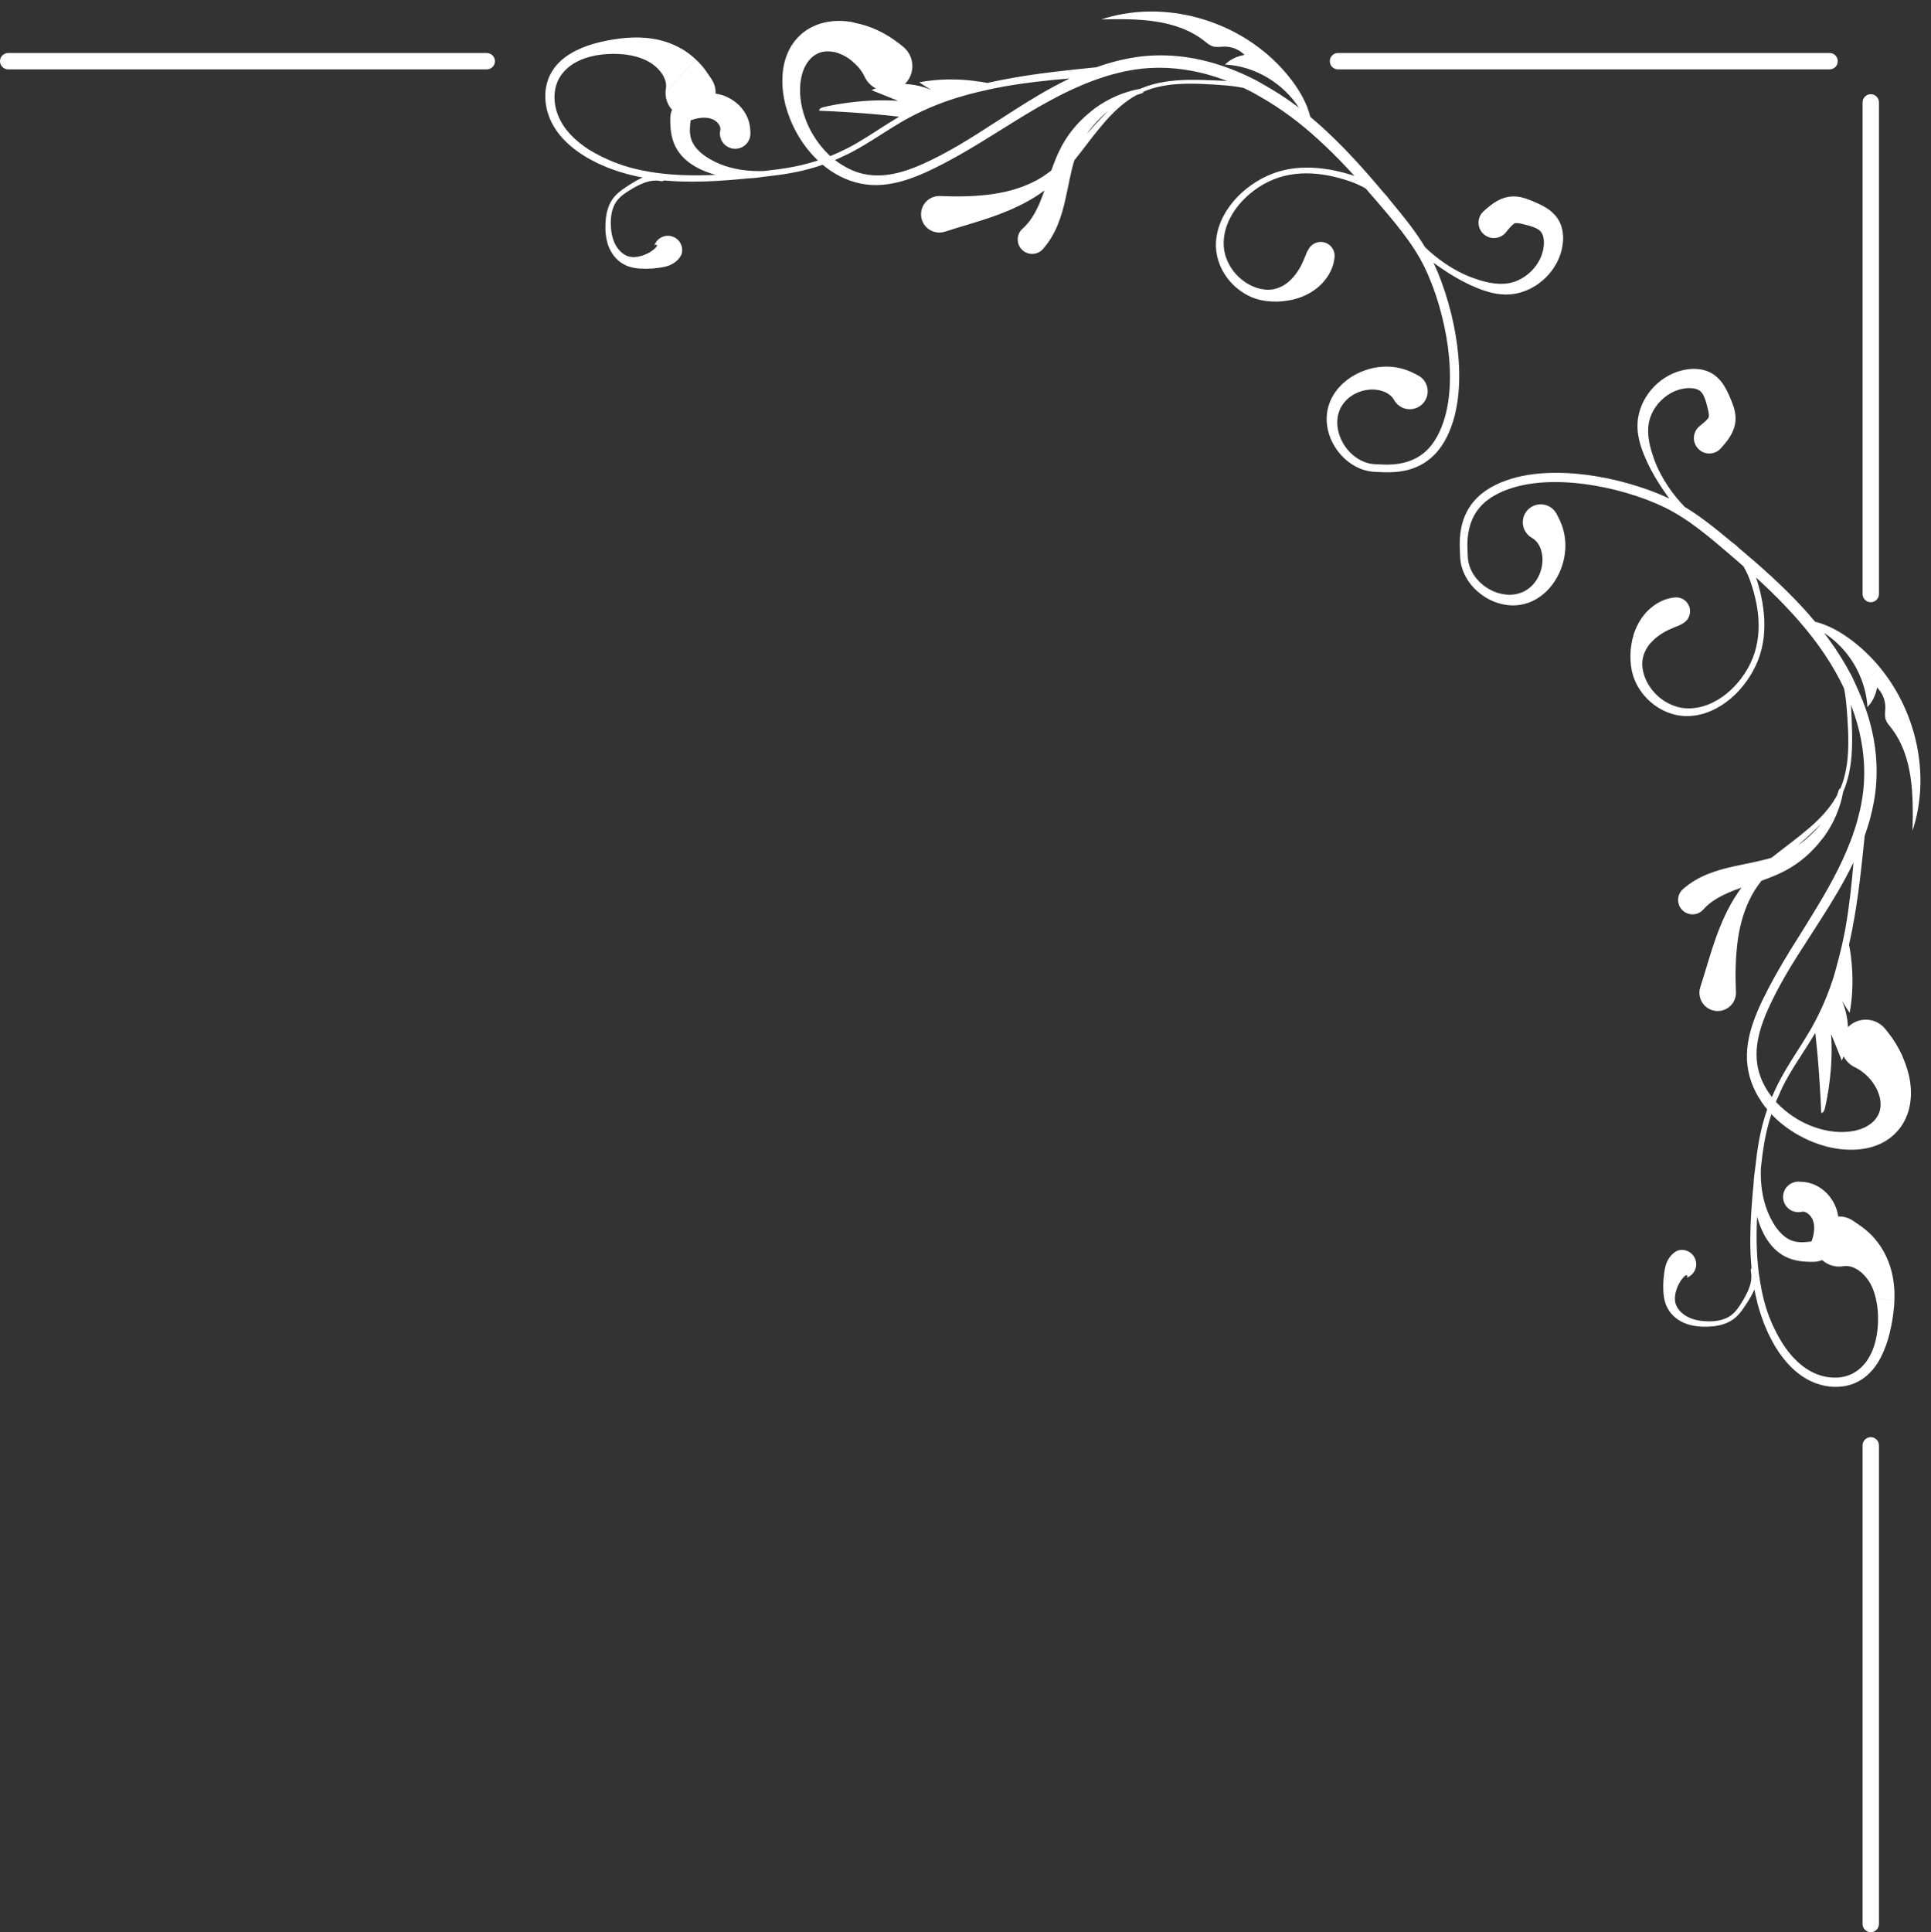 <?xml version="1.0" encoding="UTF-8" standalone="no"?><svg xmlns="http://www.w3.org/2000/svg" xmlns:xlink="http://www.w3.org/1999/xlink" fill="#ffffff" height="201.2" preserveAspectRatio="xMidYMid meet" version="1" viewBox="0.0 -1.2 201.1 201.2" width="201.1" zoomAndPan="magnify"><rect x="0.0" y="-1.2" width="201.1" height="201.2" fill="#333333" stroke="none"/><g id="change1_1"><path d="M189.669,114.686c-0.029-0.955-0.093-1.909-0.151-2.863 c0.335-0.092,0.669-0.182,1.004-0.276c-0.118,0.909-0.267,1.813-0.482,2.704 C189.991,114.453,189.877,114.703,189.669,114.686z M185.722,111.824 c0.379-0.749,0.812-1.474,1.262-2.191c0.45-0.718,0.919-1.428,1.375-2.151 c0.229-0.361,0.454-0.726,0.672-1.096c0.005-0.009,0.01-0.018,0.016-0.027 c0.215,1.816,0.359,3.639,0.471,5.464c0.335-0.092,0.669-0.182,1.004-0.276 c0.219-1.684,0.291-3.387,0.176-5.081c0.373,0.926,0.746,1.853,1.119,2.779 c0.065-0.148,0.124-0.299,0.179-0.451c0.076,0.147,0.167,0.289,0.274,0.423 c0.262,0.328,0.598,0.581,0.955,0.746c0.275,0.126,0.54,0.305,0.794,0.505 c1.403-0.471,2.787-0.999,4.141-1.598c-0.025-0.058-0.042-0.119-0.068-0.176 c-0.389-0.846-0.882-1.653-1.502-2.43l-0.24-0.301 c-0.898-1.127-2.54-1.313-3.667-0.414c-0.082,0.065-0.157,0.135-0.228,0.207 c-0.043-0.947-0.253-1.887-0.633-2.756c0.258,0.428,0.516,0.858,0.809,1.262 c0.283-1.531,0.351-3.096,0.244-4.649c-0.533-0.109-1.046-0.249-1.549-0.407 c-0.1,0.366-0.186,0.736-0.298,1.098c-0.496,1.611-1.126,3.18-1.905,4.671 c-0.762,1.5-1.727,2.898-2.625,4.353c-0.225,0.364-0.448,0.73-0.661,1.103 c-0.215,0.372-0.424,0.749-0.62,1.133c-0.247,0.482-0.473,0.975-0.683,1.475 c-0.676-0.862-1.187-1.85-1.43-2.911c-0.076-0.333-0.125-0.671-0.154-1.011 c-0.022-0.342-0.024-0.687-0.003-1.033c0.05-0.691,0.186-1.383,0.384-2.063 c0.395-1.362,1.026-2.678,1.691-3.969c0.34-0.643,0.692-1.28,1.061-1.909 c0.372-0.628,0.752-1.251,1.143-1.87c0.165-0.262,0.337-0.523,0.503-0.785 c-0.263-0.174-0.524-0.359-0.782-0.552c-0.174,0.281-0.35,0.558-0.522,0.841 c-0.769,1.259-1.517,2.539-2.21,3.853c-0.339,0.662-0.677,1.323-0.981,2.007 c-0.307,0.683-0.583,1.386-0.809,2.113c-0.225,0.727-0.389,1.482-0.46,2.256 c-0.035,0.387-0.044,0.778-0.03,1.17c0.022,0.393,0.068,0.785,0.144,1.171 c0.08,0.385,0.186,0.765,0.316,1.136c0.134,0.369,0.289,0.731,0.469,1.08 c0.157,0.299,0.335,0.586,0.521,0.867c0.604-0.159,1.212-0.317,1.823-0.474 C185.374,112.577,185.534,112.194,185.722,111.824z M195.527,137.288 c-0.09,0.801-0.279,1.591-0.6,2.312c-0.163,0.358-0.355,0.701-0.583,1.011 c-0.233,0.307-0.496,0.583-0.79,0.82l-0.228,0.167 c-0.077,0.055-0.161,0.097-0.24,0.147c-0.041,0.023-0.08,0.05-0.122,0.071 l-0.126,0.061c-0.083,0.044-0.171,0.077-0.258,0.111 c-0.35,0.135-0.725,0.218-1.107,0.251c-0.765,0.065-1.559-0.067-2.288-0.355 c-0.728-0.287-1.402-0.744-1.991-1.293c-0.591-0.551-1.104-1.196-1.55-1.888 c-0.872-1.402-1.554-2.942-1.956-4.564c-0.169-0.654-0.297-1.319-0.403-1.988 c-0.303-0.063-0.606-0.128-0.908-0.192c-0.005,0.061-0.003,0.122-0.012,0.183 c-0.051,0.33-0.152,0.662-0.286,0.984c-0.132,0.323-0.3,0.638-0.478,0.948 c-0.182,0.309-0.369,0.621-0.575,0.904c-0.204,0.285-0.434,0.544-0.699,0.75 c-0.134,0.101-0.274,0.193-0.425,0.27c-0.151,0.075-0.309,0.139-0.471,0.193 c-0.325,0.106-0.668,0.163-1.015,0.188c-0.347,0.026-0.701,0.018-1.048-0.015 c-0.693-0.062-1.37-0.252-1.909-0.612c-0.533-0.363-0.95-0.898-1.013-1.475 c-0.019-0.145-0.023-0.295-0.007-0.449c0.013-0.153,0.038-0.309,0.078-0.465 c0.037-0.157,0.086-0.315,0.146-0.467c0.056-0.153,0.127-0.299,0.203-0.441 c0.076-0.142,0.164-0.277,0.257-0.405c0.048-0.064,0.097-0.126,0.147-0.186 c0.052-0.06,0.106-0.119,0.156-0.162c0.1-0.089,0.201-0.133,0.26-0.106 c0.031,0.014,0.046,0.043,0.047,0.088c0,0.01-0.001,0.023-0.003,0.034 c-0.002,0.011-0.019,0.032-0.028,0.047c-0.022,0.031-0.044,0.062-0.068,0.091 c0.779-0.262,1.199-1.106,0.937-1.885c-0.262-0.779-1.106-1.199-1.885-0.937 c-0.11,0.058-0.216,0.125-0.319,0.198c-0.049,0.036-0.106,0.079-0.146,0.116 c-0.039,0.037-0.08,0.073-0.116,0.111c-0.146,0.152-0.263,0.307-0.352,0.459 c-0.18,0.303-0.265,0.576-0.324,0.814c-0.031,0.12-0.049,0.229-0.068,0.336 c-0.019,0.108-0.037,0.215-0.051,0.323c-0.031,0.214-0.053,0.427-0.07,0.637 c-0.017,0.21-0.023,0.42-0.027,0.627c-0.001,0.208,0.004,0.411,0.015,0.618 c0.014,0.207,0.033,0.416,0.067,0.627c0.037,0.21,0.084,0.422,0.154,0.63 c0.145,0.419,0.373,0.801,0.652,1.114c0.28,0.315,0.611,0.567,0.968,0.759 c0.718,0.389,1.506,0.521,2.262,0.548c0.754,0.017,1.521-0.041,2.256-0.297 c0.182-0.065,0.361-0.143,0.534-0.234c0.171-0.094,0.337-0.2,0.493-0.32 c0.309-0.244,0.565-0.538,0.791-0.84c0.224-0.305,0.423-0.612,0.621-0.925 c0.198-0.313,0.388-0.635,0.556-0.976c0.046-0.095,0.09-0.191,0.133-0.288 c0.077,0.419,0.166,0.837,0.269,1.252c0.045,0.212,0.108,0.42,0.17,0.628 l0.184,0.625c0.067,0.206,0.144,0.41,0.216,0.615l0.11,0.307l0.055,0.154 l0.065,0.15l0.259,0.6c0.044,0.1,0.084,0.201,0.132,0.299l0.15,0.291 l0.301,0.582c0.102,0.193,0.215,0.381,0.33,0.569 c0.461,0.747,1.001,1.457,1.645,2.08c0.643,0.622,1.39,1.157,2.241,1.513 c0.845,0.353,1.772,0.531,2.706,0.47c0.466-0.031,0.934-0.123,1.381-0.285 c0.112-0.041,0.223-0.082,0.331-0.135l0.163-0.075 c0.054-0.026,0.104-0.057,0.156-0.086c0.102-0.06,0.209-0.114,0.307-0.181 l0.292-0.204c0.376-0.289,0.709-0.627,0.997-0.994 c0.286-0.369,0.523-0.765,0.735-1.171c0.413-0.817,0.699-1.677,0.91-2.551 c0.107-0.438,0.189-0.878,0.263-1.318c0.072-0.442,0.132-0.891,0.17-1.348 c0.019-0.226,0.033-0.454,0.041-0.684c-0.647-0.036-1.292-0.079-1.933-0.134 C195.597,135.063,195.643,136.192,195.527,137.288z M197.29,134.169 c-0.647-0.036-1.292-0.079-1.933-0.134c-0.111-0.478-0.251-0.941-0.46-1.358 c-0.08-0.164-0.172-0.32-0.264-0.467c-0.049-0.073-0.101-0.144-0.15-0.215 l-0.16-0.204c-0.057-0.065-0.11-0.131-0.168-0.193 c-0.061-0.059-0.118-0.121-0.18-0.177c-0.124-0.112-0.246-0.221-0.38-0.311 c-0.523-0.372-1.111-0.55-1.601-0.461c-0.653,0.117-1.358-0.011-1.948-0.417 c-0.101-0.069-0.194-0.144-0.282-0.224c-0.195,0.091-0.38,0.134-0.528,0.157 c-0.185,0.027-0.327,0.028-0.434,0.029c-0.112,0.001-0.225,0.001-0.34-0.001 c-0.229-0.004-0.464-0.016-0.703-0.039c-0.477-0.047-0.977-0.144-1.466-0.335 c-0.492-0.192-0.938-0.478-1.31-0.811c-0.374-0.333-0.68-0.709-0.937-1.099 c-0.504-0.773-0.825-1.59-1.059-2.425c-0.055,1.228-0.069,2.456-0.013,3.679 c0.049,1.002,0.151,2,0.309,2.986c-0.303-0.063-0.606-0.128-0.908-0.192 c0.024-0.268,0.019-0.533-0.038-0.784c-0.004-0.019-0.007-0.04-0.009-0.06 c-0.007-0.1,0.026-0.192,0.082-0.265c-0.051-0.552-0.088-1.105-0.108-1.658 c-0.06-1.72,0.015-3.435,0.146-5.139c0.049-0.661,0.112-1.319,0.177-1.977 c0.023-0.559,0.083-1.112,0.17-1.658c0.053-0.488,0.111-0.976,0.178-1.464 c0.117-0.849,0.263-1.699,0.461-2.539c0.167-0.706,0.37-1.403,0.608-2.089 c-0.202-0.242-0.393-0.493-0.573-0.752c-0.031-0.045-0.054-0.095-0.084-0.14 c0.604-0.159,1.212-0.317,1.823-0.474c-0.084,0.192-0.182,0.378-0.26,0.573 c0.046,0.05,0.091,0.1,0.138,0.149c0.479,0.497,1.011,0.944,1.583,1.331 c0.57,0.39,1.182,0.719,1.819,0.981c0.636,0.262,1.299,0.455,1.966,0.572 c0.662,0.11,1.336,0.148,1.985,0.087c0.161-0.021,0.324-0.031,0.48-0.064 l0.235-0.042l0.229-0.058c0.154-0.033,0.297-0.09,0.443-0.134 c0.073-0.023,0.139-0.058,0.209-0.085c0.068-0.031,0.141-0.053,0.203-0.09 c0.524-0.264,0.953-0.613,1.218-1.04c0.283-0.422,0.402-0.891,0.395-1.376 c-0.001-0.243-0.035-0.492-0.1-0.742c-0.063-0.25-0.152-0.501-0.271-0.745 c-0.117-0.245-0.255-0.485-0.417-0.712c-0.16-0.228-0.339-0.446-0.535-0.645 c-0.16-0.164-0.335-0.309-0.512-0.448c1.403-0.471,2.787-0.999,4.141-1.598 c0.347,0.794,0.615,1.619,0.753,2.487c0.071,0.466,0.111,0.941,0.1,1.425 c-0.012,0.483-0.071,0.973-0.188,1.456c-0.237,0.964-0.734,1.895-1.435,2.569 c-0.165,0.179-0.359,0.326-0.542,0.481c-0.094,0.075-0.195,0.137-0.293,0.205 c-0.099,0.065-0.195,0.135-0.3,0.187l-0.308,0.165 c-0.102,0.055-0.21,0.094-0.314,0.14c-0.209,0.095-0.422,0.161-0.634,0.231 c-0.851,0.257-1.7,0.325-2.52,0.304c-0.205-0.009-0.409-0.023-0.611-0.039 c-0.201-0.025-0.404-0.041-0.602-0.078l-0.298-0.049l-0.295-0.061 c-0.197-0.038-0.39-0.092-0.583-0.142c-0.383-0.107-0.759-0.225-1.125-0.37 c-0.367-0.141-0.728-0.295-1.077-0.472c-1.271-0.629-2.437-1.462-3.407-2.492 c-0.185,0.569-0.347,1.146-0.483,1.728c-0.191,0.818-0.331,1.649-0.445,2.486 c-0.064,0.472-0.119,0.947-0.17,1.422c-0.025,0.789,0.01,1.576,0.127,2.343 c0.122,0.785,0.32,1.55,0.617,2.264c0.297,0.71,0.679,1.392,1.148,1.937 c0.468,0.548,1.026,0.936,1.605,1.07c0.294,0.071,0.618,0.094,0.964,0.083 c0.173-0.006,0.351-0.02,0.534-0.04c0.091-0.01,0.184-0.022,0.278-0.035 c0-0,0.001-0,0.001-0c0.005-0.014,0.011-0.03,0.018-0.051 l0.038-0.109c0.013-0.039,0.028-0.078,0.039-0.117 c0.099-0.314,0.162-0.63,0.18-0.932c0.018-0.301-0.007-0.586-0.077-0.832 c-0.015-0.063-0.038-0.121-0.057-0.18c-0.025-0.056-0.046-0.115-0.071-0.159 c-0.05-0.095-0.111-0.188-0.181-0.272c-0.139-0.17-0.316-0.307-0.481-0.38 c-0.167-0.075-0.308-0.084-0.409-0.06c-0.146,0.034-0.306,0.049-0.463,0.04 c-0.877-0.053-1.544-0.808-1.491-1.684c0.054-0.877,0.808-1.544,1.684-1.491 l0.35,0.021c0.725,0.044,1.392,0.312,1.919,0.681 c0.53,0.371,0.942,0.84,1.247,1.363c0.152,0.262,0.277,0.54,0.372,0.831 c0.049,0.149,0.081,0.289,0.115,0.43c0.019,0.099,0.036,0.198,0.051,0.297 c0.537-0.017,1.084,0.13,1.561,0.458l0.739,0.508 c1.085,0.746,1.861,1.672,2.401,2.626c0.134,0.241,0.258,0.48,0.366,0.724 c0.108,0.244,0.201,0.491,0.289,0.735l0.118,0.371 c0.033,0.125,0.068,0.249,0.098,0.373c0.062,0.25,0.11,0.496,0.15,0.74 C197.284,132.744,197.315,133.467,197.29,134.169z M188.838,128.036 c0.019-0.01-0.017-0.014-0.086,0.019c-0.003,0.002-0.006,0.003-0.009,0.005 C188.793,128.052,188.826,128.043,188.838,128.036z M189.605,94.565 c1.231-1.914,2.426-3.881,3.424-5.962c-0.187,2.275-0.434,4.539-0.826,6.779 c-0.23,1.29-0.53,2.565-0.876,3.826c0.503,0.159,1.016,0.298,1.549,0.407 c-0.056-0.824-0.147-1.646-0.313-2.455c0.125-0.547,0.241-1.096,0.347-1.647 c0.328-1.683,0.578-3.378,0.784-5.074c0.189-1.536,0.346-3.074,0.502-4.61 c0.398-1.114,0.722-2.26,0.936-3.434c0.288-1.49,0.364-3.031,0.26-4.548 c-0.015-0.381-0.072-0.757-0.112-1.135c-0.018-0.19-0.054-0.376-0.084-0.564 l-0.094-0.562l-0.119-0.556c-0.042-0.185-0.075-0.372-0.127-0.554 c-0.099-0.365-0.183-0.736-0.302-1.095c-0.324-1.068-0.748-2.097-1.213-3.106 c-0.39,0.287-0.788,0.559-1.184,0.834c0.126,0.807,0.184,1.63,0.238,2.457 c0.059,0.842,0.094,1.683,0.092,2.521c-0.003,0.838-0.043,1.675-0.177,2.497 c-0.063,0.412-0.154,0.817-0.262,1.217c-0.061,0.198-0.113,0.399-0.189,0.591 l-0.106,0.291l-0.095,0.223c-0.075,0.023-0.137,0.082-0.16,0.16l-0,0.001 c-0.056,0.186-0.117,0.37-0.184,0.552c-0.278,0.513-0.608,0.998-0.976,1.453 c-0.517,0.647-1.111,1.234-1.736,1.788c-0.079,0.071-0.164,0.137-0.244,0.207 c0.147,0.122,0.293,0.242,0.434,0.363c0.06-0.056,0.122-0.109,0.182-0.167 c0.241-0.23,0.476-0.468,0.705-0.711c-0.187,0.238-0.384,0.468-0.589,0.688 c-0.077,0.083-0.165,0.154-0.245,0.234c0.301,0.257,0.582,0.518,0.849,0.785 c0.083-0.108,0.178-0.208,0.257-0.318c1.013-1.405,1.708-3.017,2.002-4.685 c0.018-0.043,0.038-0.085,0.056-0.128c0.331-0.799,0.554-1.638,0.681-2.486 l0.047-0.318l0.037-0.319c0.029-0.212,0.04-0.426,0.061-0.639 c0.028-0.426,0.048-0.853,0.051-1.278c0.011-0.852-0.025-1.7-0.053-2.546 c-0.015-0.422-0.033-0.847-0.058-1.272c-0.002-0.025-0.004-0.05-0.006-0.075 c0.196,0.515,0.374,1.037,0.533,1.563c0.112,0.339,0.19,0.687,0.284,1.03 c0.049,0.171,0.079,0.347,0.118,0.52l0.112,0.522l0.087,0.526 c0.027,0.175,0.064,0.35,0.081,0.526c0.038,0.352,0.094,0.704,0.11,1.058 l0.036,0.53c0.008,0.177,0.007,0.354,0.011,0.531 c0,0.177,0.012,0.354,0.003,0.531l-0.019,0.53l-0.009,0.265l-0.022,0.265 l-0.046,0.529c-0.049,0.351-0.083,0.704-0.151,1.054 c-0.112,0.702-0.283,1.396-0.472,2.085l-0.151,0.515 c-0.05,0.172-0.111,0.341-0.166,0.511c-0.107,0.342-0.236,0.678-0.357,1.016 c-0.513,1.344-1.122,2.659-1.805,3.941c-0.678,1.284-1.425,2.538-2.19,3.788 c-0.592,0.97-1.202,1.936-1.805,2.907c0.258,0.194,0.518,0.378,0.782,0.552 C188.35,96.515,188.975,95.542,189.605,94.565z M180.698,102.759 c0.071-0.219,0.099-0.448,0.09-0.665c-0.036-0.854-0.052-1.693-0.029-2.521 c0.003-0.208,0.011-0.415,0.021-0.62c0.01-0.205,0.017-0.413,0.033-0.616 c0.029-0.409,0.066-0.815,0.112-1.22c0.193-1.613,0.578-3.189,1.279-4.631 c0.092-0.177,0.177-0.36,0.275-0.534c0.1-0.173,0.204-0.344,0.307-0.516 c0.205-0.315,0.427-0.624,0.661-0.926c0.02-0.007,0.04-0.014,0.061-0.021 c0.814-0.29,1.643-0.616,2.444-1.042c1.484-0.789,2.745-1.901,3.741-3.189 c-0.267-0.267-0.548-0.528-0.849-0.785c-0.496,0.5-1.029,0.959-1.606,1.347 c0.265-0.229,0.529-0.459,0.791-0.693c0.257-0.228,0.51-0.462,0.762-0.698 c-0.141-0.12-0.287-0.241-0.434-0.363c-0.551,0.478-1.125,0.934-1.708,1.383 c-0.665,0.519-1.35,1.021-2.016,1.559c-0.043,0.034-0.085,0.07-0.128,0.104 c-1.257,0.387-2.619,0.605-4.037,0.924c-0.847,0.192-1.722,0.421-2.604,0.777 c-0.879,0.353-1.769,0.848-2.55,1.531l-0.037,0.032 c-0.625,0.547-0.688,1.497-0.142,2.122c0.547,0.625,1.497,0.688,2.122,0.142 c0.048-0.042,0.099-0.093,0.14-0.14c0.426-0.486,0.971-0.902,1.609-1.258 c0.637-0.357,1.36-0.654,2.122-0.93c0.079-0.029,0.16-0.056,0.24-0.085 c-0.136,0.176-0.259,0.361-0.389,0.543c-1.005,1.482-1.733,3.137-2.323,4.807 c-0.144,0.418-0.29,0.837-0.42,1.258c-0.137,0.419-0.265,0.841-0.392,1.26 c-0.252,0.839-0.502,1.674-0.767,2.495l-0.001,0.003 c-0.323,1,0.227,2.072,1.227,2.395S180.375,103.76,180.698,102.759z M193.948,69.805c0.297,0.85,0.489,1.733,0.529,2.631 c0.533-0.563,0.886-1.286,1.001-2.048c0.554,0.546,0.874,1.314,0.868,2.081 c-0.004,0.419-0.098,0.849,0.032,1.249c0.1,0.308,0.324,0.561,0.527,0.818 c2.348,2.963,2.362,7.034,2.271,10.772c1.882-5.716,0.453-12.31-3.389-16.993 C195.184,68.832,194.572,69.33,193.948,69.805z M192.843,65.478 c-1.142-0.861-2.432-1.601-3.815-1.939c-0.224-0.262-0.444-0.527-0.672-0.784 c-0.249-0.277-0.492-0.56-0.749-0.83c-1.013-1.092-2.075-2.133-3.165-3.137 c-1.092-1.002-2.21-1.969-3.339-2.919c-0.22-0.221-0.462-0.425-0.723-0.605 c-0.891-0.744-1.789-1.483-2.73-2.188c-0.705-0.529-1.436-1.033-2.199-1.493 c-0.62-0.643-1.183-1.339-1.686-2.072c-0.606-0.891-1.113-1.846-1.485-2.846 c-0.364-1.004-0.644-2.044-0.637-3.039c0.002-0.499,0.084-0.967,0.245-1.422 c0.165-0.451,0.405-0.872,0.699-1.249c0.588-0.751,1.398-1.326,2.264-1.58 c0.43-0.131,0.875-0.183,1.294-0.156c0.417,0.023,0.762,0.155,0.947,0.325 c0.098,0.084,0.181,0.195,0.264,0.335c0.083,0.14,0.159,0.319,0.231,0.52 c0.07,0.202,0.133,0.432,0.197,0.68l0.095,0.379 c0.029,0.121,0.052,0.232,0.068,0.332c0.033,0.2,0.032,0.353,0.007,0.436 c-0.011,0.043-0.028,0.065-0.043,0.091l-0.071,0.096 c-0.031,0.039-0.072,0.086-0.121,0.139c-0.051,0.053-0.114,0.112-0.183,0.175 c-0.142,0.128-0.319,0.272-0.525,0.437c-0.692,0.554-0.803,1.565-0.248,2.256 c0.554,0.692,1.565,0.803,2.256,0.248c0.071-0.057,0.135-0.118,0.194-0.184 l0.013-0.015c0.189-0.214,0.403-0.454,0.62-0.74 c0.216-0.287,0.441-0.624,0.622-1.038c0.088-0.209,0.163-0.435,0.214-0.674 c0.048-0.24,0.071-0.491,0.065-0.722c-0.012-0.465-0.111-0.857-0.217-1.186 c-0.054-0.165-0.111-0.316-0.167-0.455l-0.165-0.401 c-0.114-0.27-0.237-0.556-0.394-0.853c-0.156-0.297-0.337-0.605-0.583-0.904 c-0.244-0.297-0.549-0.585-0.912-0.799c-0.362-0.219-0.75-0.347-1.119-0.417 c-0.372-0.068-0.728-0.081-1.069-0.061c-0.676,0.043-1.321,0.211-1.913,0.474 c-1.184,0.528-2.147,1.403-2.798,2.455c-0.324,0.527-0.571,1.101-0.718,1.701 c-0.149,0.596-0.194,1.232-0.136,1.826c0.054,0.598,0.193,1.171,0.372,1.716 c0.18,0.547,0.401,1.061,0.636,1.574c0.478,1.02,1.053,1.982,1.682,2.9 c0.196,0.29,0.401,0.573,0.608,0.854c-0.012-0.006-0.023-0.012-0.035-0.017 c-1.364-0.645-2.777-1.142-4.214-1.552c-1.437-0.406-2.902-0.713-4.386-0.907 c-1.484-0.189-2.988-0.265-4.494-0.167c-1.502,0.101-3.018,0.376-4.439,0.973 l-0.526,0.24c-0.171,0.091-0.343,0.177-0.512,0.272 c-0.338,0.195-0.662,0.419-0.968,0.667c-0.611,0.499-1.131,1.123-1.501,1.825 c-0.372,0.702-0.59,1.471-0.688,2.239c-0.097,0.767-0.076,1.545-0.035,2.275 c0.006,0.095,0.005,0.168,0.013,0.276c0.008,0.101,0.009,0.202,0.025,0.302 c0.023,0.201,0.062,0.399,0.112,0.595c0.099,0.391,0.251,0.766,0.441,1.117 c0.382,0.703,0.92,1.31,1.553,1.793c0.316,0.243,0.656,0.454,1.018,0.628 c0.36,0.176,0.741,0.317,1.137,0.412c0.396,0.095,0.807,0.15,1.223,0.148 c0.416-0.003,0.838-0.056,1.248-0.167c0.41-0.114,0.807-0.282,1.177-0.497 c0.368-0.218,0.712-0.479,1.021-0.776c0.616-0.596,1.105-1.32,1.447-2.123 c0.342-0.802,0.548-1.687,0.554-2.632c0.008-0.941-0.204-1.953-0.699-2.911 l-0.21-0.407c-0.473-0.916-1.6-1.275-2.516-0.802 c-0.916,0.473-1.275,1.599-0.802,2.516c0.177,0.342,0.443,0.605,0.757,0.778 c0.393,0.217,0.713,0.63,0.898,1.145c0.185,0.515,0.234,1.125,0.138,1.724 c-0.097,0.599-0.333,1.193-0.701,1.69c-0.183,0.249-0.396,0.476-0.64,0.665 c-0.121,0.096-0.248,0.184-0.382,0.261c-0.067,0.038-0.134,0.077-0.206,0.107 c-0.07,0.032-0.14,0.067-0.213,0.092c-0.578,0.231-1.237,0.28-1.883,0.174 c-0.648-0.107-1.281-0.371-1.837-0.752c-0.554-0.383-1.033-0.884-1.367-1.465 c-0.167-0.29-0.296-0.6-0.383-0.921c-0.044-0.16-0.074-0.323-0.093-0.487 c-0.014-0.082-0.014-0.165-0.021-0.247c-0.007-0.075-0.008-0.186-0.013-0.275 c-0.019-0.371-0.036-0.725-0.033-1.079c0.007-0.353,0.032-0.703,0.081-1.047 c0.101-0.687,0.305-1.35,0.634-1.943c0.327-0.593,0.775-1.112,1.31-1.534 c0.269-0.209,0.554-0.399,0.856-0.566l0.464-0.24l0.479-0.213 c1.299-0.532,2.718-0.788,4.144-0.876c1.429-0.086,2.874-0.008,4.305,0.182 c1.431,0.195,2.849,0.499,4.238,0.899c1.388,0.401,2.751,0.904,4.04,1.527 c1.28,0.624,2.479,1.422,3.628,2.302c1.149,0.878,2.261,1.834,3.375,2.787 c0.401,0.345,0.799,0.692,1.195,1.041c0.298,0.505,0.541,1.053,0.741,1.619 c0.505,1.469,0.842,3.018,0.841,4.568c0.004,0.774-0.087,1.545-0.268,2.293 c-0.184,0.746-0.478,1.462-0.853,2.135c-0.76,1.338-1.835,2.514-3.143,3.293 c-0.329,0.189-0.666,0.364-1.017,0.498c-0.086,0.038-0.177,0.062-0.265,0.094 c-0.089,0.031-0.177,0.062-0.268,0.084l-0.27,0.073L176.791,72.478 c-0.366,0.062-0.735,0.1-1.103,0.08l-0.138-0.003l-0.135-0.016l-0.271-0.031 c-0.09-0.013-0.178-0.038-0.267-0.056c-0.088-0.022-0.179-0.033-0.264-0.066 c-0.697-0.21-1.352-0.569-1.9-1.052c-0.545-0.485-0.994-1.075-1.291-1.727 l-0.102-0.248c-0.016-0.041-0.036-0.082-0.05-0.124l-0.039-0.127l-0.078-0.254 l-0.053-0.258c-0.044-0.171-0.05-0.347-0.068-0.52 c-0.012-0.086,0.001-0.174,0.003-0.261c0.006-0.087,0.005-0.173,0.016-0.259 c0.094-0.692,0.426-1.335,0.878-1.835c0.235-0.245,0.467-0.476,0.732-0.662 c0.251-0.198,0.521-0.355,0.776-0.506c0.27-0.129,0.522-0.264,0.782-0.361 c0.064-0.025,0.125-0.062,0.19-0.082c0.064-0.022,0.128-0.047,0.19-0.074 c0.062-0.031,0.126-0.051,0.19-0.074c0.063-0.026,0.126-0.052,0.189-0.088 l0.3-0.17c0.693-0.395,0.935-1.276,0.541-1.969 c-0.288-0.507-0.839-0.772-1.384-0.724c-0.523,0.047-1.04,0.192-1.5,0.427 c-0.47,0.222-0.879,0.538-1.249,0.879c-0.728,0.699-1.226,1.573-1.523,2.471 c-0.037,0.113-0.065,0.229-0.097,0.342c-0.03,0.114-0.066,0.224-0.085,0.341 c-0.044,0.231-0.095,0.455-0.116,0.686c-0.011,0.115-0.031,0.227-0.04,0.341 c-0.004,0.115-0.011,0.229-0.018,0.342l-0.009,0.169l0.002,0.17l0.005,0.338 c0.002,0.112,0.017,0.225,0.025,0.337l0.015,0.167l0.007,0.084l0.014,0.083 c0.039,0.22,0.061,0.443,0.126,0.656c0.028,0.107,0.055,0.215,0.085,0.321 l0.113,0.311l0.057,0.155c0.02,0.051,0.046,0.1,0.068,0.15l0.141,0.297 c0.815,1.546,2.259,2.713,3.937,3.132c0.103,0.033,0.211,0.044,0.317,0.065 c0.107,0.017,0.212,0.041,0.319,0.053l0.323,0.027l0.161,0.013l0.16-0.001 c0.428,0.008,0.853-0.05,1.267-0.135c0.83-0.178,1.605-0.525,2.31-0.962 c0.349-0.225,0.684-0.469,0.999-0.736c0.311-0.271,0.613-0.552,0.887-0.86 c0.556-0.608,1.028-1.28,1.425-1.999c0.395-0.718,0.703-1.488,0.896-2.288 c0.195-0.798,0.289-1.617,0.29-2.433c0.011-0.817-0.077-1.628-0.209-2.429 c-0.07-0.4-0.151-0.797-0.25-1.19c-0.097-0.393-0.207-0.782-0.333-1.171 c-0.025-0.076-0.051-0.152-0.077-0.227c0.257,0.234,0.512,0.47,0.765,0.707 c1.062,0.999,2.09,2.029,3.065,3.102c1.957,2.139,3.686,4.477,4.993,7.033 c0.12,0.237,0.235,0.476,0.347,0.716c0.038,0.187,0.072,0.376,0.103,0.565 c0.002,0.015,0.003,0.03,0.005,0.045c0.396-0.275,0.794-0.547,1.184-0.834 c-0.166-0.36-0.318-0.726-0.499-1.078c-0.695-1.335-1.497-2.611-2.381-3.821 c-0.158-0.225-0.327-0.442-0.494-0.659c1.858,1.195,3.262,3.032,3.981,5.089 c0.624-0.475,1.236-0.973,1.838-1.49 C194.923,67.262,193.94,66.305,192.843,65.478z M194.828,61.51 c0.471,0,0.853-0.382,0.853-0.853V9.46c0-0.471-0.382-0.853-0.853-0.853 c-0.471,0-0.853,0.382-0.853,0.853v51.197 C193.974,61.128,194.356,61.51,194.828,61.51z M194.828,148.456 c-0.471,0-0.853,0.382-0.853,0.853v49.837c0,0.471,0.382,0.853,0.853,0.853 c0.471,0,0.853-0.382,0.853-0.853v-49.837 C195.681,148.838,195.299,148.456,194.828,148.456z M61.298,14.356 c-0.692-0.446-1.337-0.959-1.888-1.55c-0.549-0.589-1.006-1.263-1.293-1.991 c-0.288-0.73-0.421-1.523-0.355-2.288c0.033-0.382,0.115-0.756,0.251-1.107 c0.034-0.088,0.067-0.175,0.111-0.258l0.061-0.126 c0.021-0.042,0.048-0.081,0.071-0.122c0.05-0.08,0.092-0.164,0.147-0.24 l0.167-0.228C58.805,6.152,59.082,5.888,59.388,5.656 c0.31-0.229,0.653-0.421,1.011-0.583c0.721-0.321,1.511-0.51,2.312-0.6 c1.606-0.169,3.3-0.026,4.611,0.63c0.164,0.08,0.32,0.172,0.467,0.264 c0.073,0.049,0.144,0.101,0.215,0.15l0.204,0.16 c0.065,0.057,0.131,0.11,0.193,0.168c0.06,0.061,0.121,0.118,0.177,0.18 c0.112,0.124,0.221,0.246,0.311,0.38c0.372,0.523,0.55,1.111,0.461,1.601 c-0.031,0.17-0.043,0.343-0.039,0.516c0.987-1.224,2.038-2.397,3.204-3.483 c-0.499-0.478-1.031-0.875-1.578-1.184c-0.241-0.134-0.48-0.258-0.724-0.366 c-0.244-0.108-0.491-0.201-0.735-0.289l-0.371-0.118 c-0.125-0.033-0.249-0.068-0.373-0.098c-0.25-0.062-0.496-0.11-0.74-0.15 c-0.98-0.157-1.933-0.159-2.847-0.083c-0.458,0.038-0.906,0.098-1.348,0.17 c-0.44,0.075-0.88,0.157-1.318,0.263c-0.874,0.211-1.734,0.498-2.551,0.91 c-0.406,0.211-0.802,0.449-1.171,0.735c-0.367,0.289-0.704,0.622-0.994,0.997 l-0.204,0.292c-0.067,0.098-0.12,0.205-0.181,0.307 c-0.029,0.052-0.06,0.102-0.086,0.156l-0.075,0.163 c-0.053,0.107-0.094,0.219-0.135,0.331c-0.162,0.447-0.255,0.914-0.285,1.381 c-0.06,0.934,0.118,1.861,0.47,2.706c0.356,0.852,0.891,1.598,1.513,2.241 c0.624,0.644,1.333,1.183,2.08,1.645c0.187,0.114,0.375,0.228,0.569,0.33 l0.582,0.301l0.291,0.15c0.098,0.048,0.2,0.088,0.299,0.132l0.6,0.259 l0.15,0.064l0.154,0.055l0.131,0.047c0.154-0.214,0.309-0.428,0.461-0.643 C63.122,15.367,62.18,14.905,61.298,14.356z M85.314,10.33 c1.087,0.034,2.172,0.101,3.258,0.172c0.036-0.35,0.069-0.701,0.099-1.051 c-0.982,0.12-1.959,0.277-2.921,0.509C85.546,10.009,85.296,10.123,85.314,10.33z M101.725,12.774c-0.619,0.391-1.243,0.771-1.87,1.143 c-0.629,0.369-1.267,0.721-1.909,1.061c-1.291,0.665-2.607,1.296-3.969,1.691 c-0.681,0.198-1.372,0.333-2.063,0.384c-0.346,0.021-0.69,0.019-1.033-0.003 c-0.34-0.029-0.678-0.078-1.011-0.154c-0.756-0.173-1.473-0.487-2.136-0.895 c-0.081,0.384-0.172,0.767-0.264,1.151c0.338,0.172,0.686,0.323,1.043,0.452 c0.371,0.13,0.751,0.236,1.136,0.316c0.386,0.077,0.778,0.122,1.171,0.144 c0.392,0.015,0.783,0.005,1.17-0.029c0.774-0.07,1.529-0.235,2.256-0.46 c0.727-0.227,1.43-0.503,2.113-0.809c0.684-0.305,1.345-0.643,2.007-0.981 c1.314-0.693,2.594-1.44,3.853-2.21c0.582-0.354,1.154-0.714,1.73-1.074 c-0.13-0.3-0.266-0.598-0.408-0.893 C102.938,11.997,102.333,12.392,101.725,12.774z M162.719,22.81 c-0.069-0.37-0.198-0.757-0.417-1.119c-0.214-0.363-0.502-0.668-0.799-0.912 c-0.299-0.246-0.607-0.427-0.904-0.583c-0.297-0.156-0.582-0.279-0.853-0.394 l-0.401-0.165c-0.14-0.056-0.29-0.113-0.455-0.167 c-0.329-0.106-0.721-0.205-1.186-0.217c-0.231-0.006-0.481,0.017-0.722,0.065 c-0.239,0.05-0.465,0.125-0.674,0.214c-0.414,0.18-0.751,0.405-1.038,0.621 c-0.286,0.218-0.526,0.431-0.74,0.62l-0.015,0.013 c-0.065,0.059-0.127,0.123-0.184,0.194c-0.554,0.692-0.443,1.702,0.248,2.256 c0.692,0.554,1.702,0.443,2.256-0.248c0.165-0.206,0.309-0.384,0.437-0.525 c0.063-0.069,0.123-0.132,0.175-0.183c0.053-0.049,0.1-0.09,0.139-0.121 l0.096-0.071c0.026-0.015,0.048-0.032,0.091-0.043 c0.083-0.025,0.236-0.027,0.436,0.007c0.1,0.016,0.211,0.039,0.332,0.068 l0.379,0.095c0.247,0.064,0.478,0.127,0.68,0.197 c0.201,0.071,0.38,0.148,0.52,0.231c0.14,0.084,0.251,0.167,0.335,0.264 c0.17,0.185,0.302,0.531,0.325,0.947c0.027,0.419-0.025,0.865-0.156,1.294 c-0.254,0.866-0.829,1.676-1.58,2.264c-0.377,0.293-0.798,0.534-1.249,0.699 c-0.454,0.162-0.922,0.243-1.422,0.245c-0.995,0.006-2.036-0.273-3.039-0.637 c-1-0.372-1.956-0.88-2.846-1.485c-0.733-0.503-1.429-1.066-2.072-1.686 c-0.46-0.763-0.964-1.495-1.493-2.199c-0.705-0.941-1.444-1.839-2.188-2.73 c-0.18-0.261-0.384-0.503-0.605-0.723c-0.95-1.129-1.917-2.247-2.919-3.339 c-1.004-1.09-2.045-2.152-3.137-3.165c-0.27-0.257-0.553-0.5-0.83-0.749 c-0.258-0.228-0.522-0.449-0.784-0.672c-0.338-1.384-1.078-2.673-1.939-3.815 c-0.582-0.771-1.229-1.485-1.926-2.143c-0.201,0.598-0.372,1.24-0.554,1.896 c1.292,0.778,2.42,1.843,3.243,3.123c-0.217-0.168-0.434-0.336-0.659-0.494 c-0.902-0.659-1.853-1.253-2.826-1.811c-0.128,0.408-0.279,0.812-0.451,1.208 c2.116,1.214,4.086,2.694,5.903,4.357c1.073,0.975,2.103,2.003,3.102,3.065 c0.237,0.253,0.473,0.508,0.707,0.765c-0.076-0.026-0.152-0.052-0.227-0.077 c-0.388-0.127-0.777-0.237-1.171-0.333c-0.393-0.099-0.79-0.18-1.19-0.25 c-0.8-0.132-1.612-0.22-2.429-0.209c-0.816,0.001-1.635,0.095-2.433,0.29 c-0.799,0.193-1.57,0.501-2.288,0.896c-0.719,0.397-1.391,0.869-1.999,1.425 c-0.307,0.274-0.588,0.576-0.86,0.887c-0.268,0.314-0.511,0.65-0.736,0.999 c-0.437,0.705-0.784,1.48-0.962,2.31c-0.085,0.414-0.143,0.839-0.135,1.268 l-0.001,0.16l0.013,0.161l0.027,0.323c0.012,0.107,0.035,0.212,0.053,0.319 c0.021,0.106,0.032,0.214,0.065,0.317c0.42,1.678,1.586,3.121,3.132,3.937 l0.297,0.141c0.05,0.023,0.099,0.048,0.15,0.068l0.155,0.057l0.311,0.113 c0.106,0.03,0.214,0.057,0.321,0.085c0.213,0.064,0.436,0.086,0.656,0.126 l0.083,0.014l0.084,0.007l0.168,0.015c0.112,0.008,0.224,0.024,0.337,0.026 l0.338,0.005l0.17,0.003l0.169-0.01c0.113-0.007,0.227-0.013,0.342-0.018 c0.114-0.009,0.226-0.029,0.341-0.04c0.232-0.021,0.455-0.072,0.686-0.116 c0.117-0.018,0.227-0.055,0.341-0.085c0.113-0.032,0.229-0.06,0.342-0.097 c0.899-0.297,1.773-0.795,2.471-1.523c0.341-0.369,0.657-0.778,0.879-1.249 c0.236-0.461,0.381-0.978,0.427-1.5c0.048-0.545-0.217-1.095-0.724-1.384 c-0.693-0.395-1.575-0.152-1.969,0.541l-0.17,0.299 c-0.036,0.063-0.062,0.126-0.088,0.189c-0.024,0.064-0.043,0.128-0.074,0.19 c-0.028,0.062-0.052,0.126-0.074,0.19c-0.02,0.065-0.057,0.125-0.082,0.19 c-0.097,0.259-0.232,0.512-0.361,0.782c-0.151,0.256-0.308,0.526-0.506,0.776 c-0.186,0.265-0.417,0.497-0.662,0.732c-0.499,0.452-1.143,0.784-1.835,0.878 c-0.086,0.011-0.172,0.01-0.259,0.016c-0.087,0.002-0.174,0.015-0.261,0.003 c-0.173-0.018-0.349-0.024-0.519-0.068l-0.259-0.053l-0.254-0.078l-0.127-0.039 c-0.042-0.014-0.082-0.033-0.124-0.05l-0.248-0.102 c-0.651-0.296-1.242-0.746-1.727-1.291c-0.483-0.548-0.842-1.203-1.052-1.9 c-0.033-0.086-0.044-0.176-0.066-0.264c-0.018-0.089-0.043-0.177-0.056-0.267 l-0.031-0.271l-0.016-0.135l-0.003-0.138c-0.02-0.367,0.018-0.737,0.08-1.103 l0.054-0.274l0.073-0.27c0.022-0.091,0.053-0.179,0.083-0.268 c0.032-0.088,0.056-0.179,0.094-0.265c0.134-0.352,0.309-0.688,0.498-1.018 c0.78-1.309,1.955-2.383,3.293-3.143c0.672-0.375,1.389-0.669,2.135-0.853 c0.747-0.181,1.518-0.271,2.293-0.268c1.55-0.002,3.099,0.335,4.568,0.841 c0.566,0.2,1.114,0.443,1.619,0.741c0.349,0.396,0.696,0.794,1.041,1.195 c0.953,1.114,1.909,2.226,2.787,3.375c0.88,1.149,1.678,2.349,2.302,3.628 c0.623,1.289,1.126,2.652,1.527,4.04c0.4,1.389,0.704,2.807,0.899,4.238 c0.19,1.43,0.268,2.875,0.182,4.305c-0.088,1.426-0.344,2.845-0.876,4.144 l-0.213,0.479l-0.24,0.464c-0.167,0.302-0.357,0.587-0.566,0.856 c-0.421,0.535-0.941,0.983-1.534,1.31c-0.593,0.328-1.256,0.532-1.943,0.634 c-0.344,0.049-0.694,0.075-1.047,0.081c-0.355,0.003-0.708-0.014-1.079-0.033 c-0.089-0.005-0.2-0.007-0.275-0.013c-0.082-0.007-0.165-0.007-0.247-0.021 c-0.164-0.02-0.327-0.049-0.487-0.093c-0.32-0.087-0.63-0.216-0.921-0.383 c-0.581-0.334-1.082-0.813-1.465-1.367c-0.381-0.556-0.645-1.189-0.752-1.837 c-0.106-0.646-0.057-1.306,0.174-1.883c0.025-0.073,0.06-0.143,0.092-0.213 c0.03-0.071,0.07-0.138,0.107-0.205c0.077-0.134,0.165-0.261,0.261-0.382 c0.189-0.244,0.416-0.457,0.665-0.64c0.497-0.368,1.09-0.604,1.69-0.701 c0.599-0.097,1.209-0.048,1.724,0.138c0.516,0.185,0.929,0.505,1.145,0.898 c0.172,0.314,0.436,0.58,0.778,0.757c0.916,0.473,2.043,0.114,2.516-0.802 c0.473-0.916,0.114-2.042-0.802-2.516l-0.407-0.21 c-0.959-0.495-1.97-0.707-2.911-0.699c-0.945,0.006-1.83,0.212-2.632,0.554 c-0.802,0.342-1.526,0.83-2.123,1.447c-0.297,0.309-0.558,0.652-0.776,1.021 c-0.215,0.37-0.383,0.768-0.497,1.177c-0.111,0.41-0.165,0.832-0.167,1.248 c-0.002,0.417,0.054,0.827,0.148,1.223c0.095,0.396,0.236,0.777,0.412,1.137 c0.174,0.361,0.386,0.702,0.628,1.018c0.482,0.632,1.09,1.17,1.793,1.553 c0.351,0.191,0.726,0.343,1.117,0.441c0.195,0.05,0.394,0.088,0.595,0.112 c0.1,0.016,0.201,0.017,0.302,0.025c0.108,0.008,0.181,0.008,0.276,0.013 c0.73,0.041,1.508,0.062,2.275-0.035c0.768-0.099,1.537-0.316,2.239-0.688 c0.702-0.37,1.326-0.89,1.825-1.501c0.248-0.306,0.472-0.63,0.667-0.968 c0.096-0.169,0.181-0.341,0.272-0.512l0.24-0.526 c0.597-1.421,0.872-2.937,0.973-4.439c0.098-1.506,0.023-3.01-0.166-4.494 c-0.194-1.484-0.501-2.949-0.907-4.386c-0.41-1.437-0.907-2.85-1.552-4.214 c-0.006-0.012-0.012-0.023-0.018-0.035c0.281,0.207,0.564,0.412,0.854,0.608 c0.918,0.629,1.88,1.204,2.9,1.682c0.513,0.235,1.027,0.456,1.574,0.636 c0.545,0.18,1.118,0.318,1.716,0.372c0.595,0.058,1.23,0.014,1.826-0.136 c0.6-0.147,1.174-0.394,1.701-0.718c1.052-0.651,1.927-1.614,2.455-2.798 c0.263-0.592,0.431-1.237,0.474-1.913 C162.801,23.538,162.788,23.181,162.719,22.81z M130.804,7.158 c-1.339-0.688-2.736-1.272-4.184-1.712c-0.359-0.119-0.729-0.203-1.095-0.302 c-0.182-0.052-0.369-0.085-0.554-0.127l-0.556-0.119l-0.562-0.094 c-0.188-0.03-0.374-0.066-0.563-0.084c-0.378-0.039-0.754-0.096-1.135-0.112 c-1.517-0.104-3.058-0.028-4.548,0.26c-1.175,0.214-2.32,0.538-3.434,0.936 c-1.535,0.156-3.073,0.313-4.61,0.502c-1.697,0.206-3.392,0.456-5.074,0.784 c-0.551,0.106-1.1,0.222-1.647,0.347c-0.422-0.087-0.85-0.141-1.278-0.198 c0.126,0.377,0.267,0.747,0.421,1.11c0.872-0.21,1.751-0.395,2.635-0.553 c2.24-0.392,4.504-0.638,6.779-0.826c-2.081,0.998-4.049,2.193-5.962,3.424 c-0.632,0.407-1.262,0.808-1.891,1.213c0.141,0.295,0.277,0.592,0.408,0.893 c0.671-0.421,1.345-0.842,2.019-1.253c1.25-0.765,2.504-1.512,3.788-2.19 c1.282-0.683,2.596-1.293,3.94-1.805c0.338-0.121,0.674-0.25,1.016-0.357 c0.171-0.055,0.339-0.116,0.511-0.166l0.515-0.152 c0.689-0.189,1.383-0.359,2.085-0.472c0.349-0.068,0.703-0.102,1.054-0.151 l0.529-0.046l0.265-0.022l0.265-0.009l0.53-0.019 c0.177-0.009,0.354,0.003,0.531,0.003c0.177,0.004,0.354,0.003,0.531,0.011 l0.53,0.036c0.354,0.015,0.705,0.072,1.058,0.11 c0.177,0.017,0.351,0.054,0.526,0.081l0.526,0.087l0.522,0.112 c0.174,0.039,0.349,0.07,0.52,0.118c0.344,0.094,0.691,0.171,1.03,0.284 c0.526,0.159,1.048,0.337,1.563,0.532c-0.025-0.002-0.05-0.004-0.075-0.006 c-0.425-0.025-0.85-0.044-1.272-0.058c-0.846-0.028-1.694-0.064-2.546-0.053 c-0.426,0.003-0.852,0.023-1.278,0.051c-0.213,0.021-0.426,0.032-0.639,0.061 l-0.319,0.037l-0.318,0.047c-0.848,0.126-1.687,0.349-2.486,0.681 c-0.043,0.018-0.086,0.037-0.128,0.056c-1.668,0.293-3.28,0.989-4.685,2.002 c-0.235,0.169-0.455,0.361-0.678,0.548c0.24,0.318,0.522,0.612,0.826,0.892 c0.181-0.196,0.358-0.396,0.555-0.579c0.22-0.205,0.45-0.402,0.688-0.589 c-0.243,0.229-0.482,0.464-0.711,0.705c-0.162,0.169-0.316,0.344-0.473,0.517 c0.142,0.129,0.285,0.256,0.431,0.381c0.148-0.176,0.292-0.355,0.445-0.526 c0.553-0.625,1.14-1.219,1.788-1.736c0.455-0.368,0.94-0.699,1.453-0.976 c0.182-0.066,0.366-0.128,0.552-0.184l0.001-0 c0.078-0.023,0.137-0.085,0.16-0.16l0.223-0.095l0.291-0.106 c0.193-0.076,0.393-0.128,0.591-0.189c0.4-0.108,0.806-0.199,1.217-0.262 c0.822-0.134,1.659-0.175,2.497-0.177c0.838-0.003,1.679,0.033,2.521,0.092 c0.842,0.055,1.68,0.112,2.502,0.244c0.189,0.032,0.377,0.066,0.565,0.103 c0.24,0.112,0.479,0.227,0.716,0.347c0.385,0.197,0.755,0.421,1.13,0.636 c0.173-0.396,0.323-0.8,0.451-1.208C131.467,7.537,131.143,7.335,130.804,7.158z M114.692,0.824c3.738-0.092,7.809-0.077,10.772,2.271 c0.256,0.203,0.509,0.426,0.818,0.527c0.4,0.13,0.83,0.036,1.249,0.032 c0.768-0.007,1.535,0.313,2.081,0.868c-0.761,0.115-1.485,0.469-2.048,1.001 c1.575,0.07,3.117,0.569,4.478,1.387c0.182-0.657,0.353-1.298,0.554-1.896 C127.886,0.576,120.789-1.183,114.692,0.824z M113.873,11.971 c-0.235,0.262-0.465,0.526-0.693,0.791c0.302-0.45,0.654-0.869,1.026-1.271 c-0.303-0.28-0.586-0.574-0.826-0.892c-1.133,0.949-2.114,2.106-2.829,3.45 c-0.426,0.801-0.752,1.63-1.042,2.444c-0.007,0.02-0.014,0.04-0.021,0.061 c-0.302,0.234-0.61,0.456-0.926,0.661c-0.173,0.103-0.344,0.207-0.517,0.307 c-0.174,0.098-0.357,0.183-0.534,0.275c-1.441,0.701-3.018,1.086-4.631,1.279 c-0.405,0.046-0.811,0.083-1.22,0.112c-0.203,0.016-0.411,0.023-0.616,0.033 c-0.205,0.011-0.412,0.019-0.62,0.021c-0.828,0.023-1.667,0.007-2.521-0.029 c-0.217-0.008-0.446,0.02-0.665,0.09c-1,0.323-1.549,1.395-1.227,2.395 s1.395,1.549,2.395,1.227l0.003-0.001c0.821-0.265,1.655-0.515,2.495-0.767 c0.418-0.127,0.84-0.255,1.26-0.392c0.421-0.13,0.84-0.276,1.258-0.42 c1.67-0.591,3.325-1.318,4.807-2.323c0.181-0.13,0.367-0.253,0.543-0.389 c-0.028,0.08-0.056,0.161-0.085,0.24c-0.275,0.762-0.572,1.485-0.93,2.122 c-0.357,0.638-0.773,1.183-1.258,1.609c-0.047,0.041-0.098,0.092-0.14,0.14 c-0.547,0.625-0.483,1.575,0.141,2.122c0.625,0.547,1.575,0.483,2.122-0.141 l0.032-0.037c0.683-0.78,1.177-1.671,1.531-2.55 c0.355-0.882,0.584-1.757,0.776-2.604c0.318-1.417,0.537-2.779,0.924-4.037 c0.034-0.043,0.07-0.085,0.104-0.128c0.537-0.667,1.039-1.352,1.559-2.016 c0.374-0.485,0.755-0.961,1.145-1.426c-0.146-0.125-0.29-0.252-0.431-0.381 C114.134,11.687,114.001,11.827,113.873,11.971z M95.736,7.368 c0.405,0.293,0.834,0.551,1.262,0.809c-0.869-0.38-1.809-0.59-2.756-0.633 c0.072-0.072,0.142-0.147,0.207-0.228c0.898-1.127,0.713-2.769-0.414-3.667 l-0.301-0.24c-0.777-0.62-1.584-1.112-2.43-1.502 c-0.738-0.336-1.511-0.578-2.312-0.738c-0.009,1.387-0.031,2.773-0.079,4.16 c0.055,0.049,0.117,0.089,0.169,0.14c0.4,0.389,0.739,0.84,0.953,1.306 c0.165,0.357,0.418,0.693,0.747,0.955c0.134,0.107,0.276,0.198,0.423,0.274 c-0.152,0.055-0.303,0.114-0.451,0.179c0.927,0.373,1.853,0.746,2.779,1.119 c-1.621-0.11-3.251-0.048-4.864,0.149c-0.03,0.35-0.063,0.701-0.099,1.051 c1.693,0.11,3.384,0.25,5.069,0.45c-0.009,0.005-0.018,0.01-0.027,0.016 c-0.37,0.219-0.735,0.444-1.096,0.672c-0.723,0.456-1.433,0.925-2.151,1.375 c-0.717,0.451-1.442,0.883-2.191,1.262c-0.04,0.021-0.083,0.036-0.124,0.056 c-0.04,0.228-0.084,0.456-0.127,0.684c0.169-0.08,0.342-0.15,0.509-0.236 c0.384-0.196,0.761-0.405,1.133-0.62c0.373-0.214,0.74-0.436,1.103-0.661 c1.456-0.898,2.854-1.864,4.353-2.625c1.491-0.78,3.06-1.409,4.671-1.905 c0.755-0.234,1.52-0.437,2.289-0.622c-0.154-0.363-0.294-0.733-0.421-1.11 C99.628,6.982,97.655,7.013,95.736,7.368z M87.734,16 c-0.081,0.384-0.172,0.767-0.264,1.151c-0.012-0.006-0.025-0.01-0.037-0.016 c-0.347-0.183-0.685-0.383-1.006-0.605c-0.259-0.181-0.51-0.372-0.752-0.573 c-0.685,0.237-1.383,0.441-2.089,0.608c-0.84,0.198-1.689,0.344-2.539,0.461 c-0.488,0.067-0.976,0.125-1.464,0.178c-0.546,0.088-1.099,0.147-1.658,0.17 c-0.658,0.065-1.316,0.128-1.977,0.177c-1.705,0.131-3.42,0.206-5.139,0.146 c-0.553-0.021-1.106-0.057-1.658-0.108c-0.073,0.057-0.166,0.089-0.265,0.082 c-0.02-0.001-0.041-0.005-0.06-0.009c-0.307-0.069-0.637-0.077-0.967-0.026 c-0.33,0.051-0.662,0.152-0.984,0.286c-0.323,0.132-0.638,0.3-0.948,0.478 c-0.309,0.182-0.621,0.369-0.904,0.575c-0.285,0.204-0.544,0.434-0.75,0.699 c-0.101,0.134-0.193,0.274-0.27,0.425c-0.075,0.151-0.139,0.309-0.193,0.471 c-0.106,0.325-0.163,0.668-0.188,1.015c-0.026,0.347-0.018,0.7,0.015,1.048 c0.062,0.693,0.253,1.37,0.612,1.909c0.363,0.533,0.898,0.95,1.475,1.013 c0.145,0.019,0.296,0.023,0.449,0.007c0.153-0.013,0.309-0.038,0.465-0.078 c0.157-0.037,0.315-0.086,0.467-0.146c0.152-0.056,0.299-0.127,0.441-0.203 c0.142-0.076,0.277-0.164,0.405-0.257c0.064-0.048,0.126-0.097,0.186-0.147 c0.06-0.052,0.119-0.106,0.162-0.156c0.089-0.1,0.133-0.201,0.106-0.26 c-0.014-0.031-0.043-0.046-0.088-0.047c-0.01-0-0.023,0.001-0.034,0.003 c-0.011,0.002-0.032,0.019-0.047,0.028c-0.031,0.022-0.062,0.044-0.091,0.068 c0.262-0.779,1.106-1.199,1.885-0.937c0.779,0.262,1.199,1.106,0.937,1.885 c-0.058,0.11-0.125,0.216-0.198,0.319c-0.036,0.049-0.079,0.106-0.116,0.146 c-0.036,0.039-0.073,0.08-0.111,0.115c-0.152,0.146-0.307,0.263-0.459,0.352 c-0.303,0.18-0.576,0.265-0.814,0.324c-0.12,0.031-0.229,0.049-0.336,0.068 c-0.108,0.02-0.215,0.037-0.323,0.051c-0.214,0.031-0.427,0.053-0.637,0.07 c-0.21,0.017-0.42,0.023-0.627,0.027c-0.208,0.001-0.411-0.004-0.618-0.015 c-0.207-0.014-0.416-0.033-0.627-0.068c-0.21-0.037-0.422-0.084-0.63-0.154 c-0.419-0.145-0.801-0.373-1.114-0.652c-0.315-0.28-0.567-0.611-0.759-0.968 c-0.389-0.718-0.521-1.506-0.548-2.262c-0.017-0.754,0.041-1.522,0.297-2.256 c0.065-0.182,0.143-0.361,0.234-0.534c0.094-0.171,0.2-0.337,0.321-0.493 c0.244-0.309,0.538-0.565,0.84-0.791c0.305-0.224,0.612-0.423,0.925-0.621 c0.313-0.198,0.635-0.388,0.976-0.556c0.095-0.046,0.191-0.09,0.288-0.133 c-0.419-0.077-0.837-0.166-1.252-0.269c-0.212-0.045-0.42-0.108-0.628-0.17 l-0.625-0.184c-0.207-0.067-0.41-0.144-0.615-0.216l-0.176-0.063 c0.154-0.214,0.309-0.428,0.461-0.643c0.576,0.222,1.162,0.421,1.764,0.57 c1.618,0.418,3.292,0.631,4.974,0.712c1.223,0.056,2.451,0.042,3.679-0.013 c-0.836-0.234-1.652-0.555-2.425-1.059c-0.39-0.256-0.766-0.563-1.099-0.937 c-0.332-0.372-0.619-0.818-0.811-1.31c-0.192-0.488-0.288-0.989-0.335-1.466 c-0.024-0.239-0.035-0.474-0.039-0.703c-0.002-0.115-0.002-0.228-0.001-0.34 c0.001-0.107,0.002-0.248,0.029-0.434c0.023-0.148,0.066-0.333,0.157-0.528 c-0.08-0.088-0.155-0.181-0.224-0.282c-0.3-0.437-0.447-0.937-0.456-1.432 c0.987-1.224,2.038-2.397,3.204-3.483c0.373,0.357,0.729,0.753,1.048,1.217 l0.508,0.739c0.328,0.477,0.475,1.024,0.458,1.561 c0.099,0.015,0.198,0.032,0.297,0.051c0.142,0.034,0.281,0.066,0.43,0.115 c0.291,0.095,0.569,0.22,0.831,0.372c0.523,0.305,0.992,0.717,1.363,1.247 c0.369,0.526,0.637,1.193,0.681,1.919l0.021,0.35 c0.054,0.877-0.614,1.631-1.49,1.684c-0.877,0.053-1.631-0.614-1.684-1.491 c-0.01-0.157,0.006-0.317,0.04-0.463c0.024-0.101,0.015-0.243-0.06-0.409 c-0.073-0.165-0.209-0.342-0.38-0.481c-0.085-0.07-0.177-0.131-0.272-0.181 c-0.044-0.024-0.103-0.046-0.159-0.071c-0.059-0.019-0.117-0.042-0.18-0.057 c-0.247-0.07-0.531-0.094-0.832-0.077c-0.301,0.018-0.618,0.08-0.932,0.18 c-0.039,0.012-0.078,0.027-0.117,0.039l-0.109,0.038 c-0.02,0.007-0.036,0.013-0.051,0.018c0,0-0,0-0,0.001 c-0.013,0.094-0.025,0.186-0.035,0.278c-0.02,0.183-0.035,0.361-0.04,0.534 c-0.012,0.346,0.012,0.67,0.083,0.964c0.134,0.579,0.522,1.137,1.07,1.605 c0.544,0.469,1.227,0.852,1.937,1.148c0.714,0.297,1.479,0.495,2.264,0.617 c0.767,0.117,1.553,0.152,2.342,0.127c0.476-0.051,0.95-0.106,1.422-0.17 c0.837-0.113,1.668-0.254,2.486-0.445c0.583-0.136,1.159-0.298,1.728-0.483 c-1.031-0.97-1.864-2.136-2.492-3.407c-0.177-0.349-0.331-0.71-0.472-1.077 c-0.145-0.366-0.263-0.742-0.37-1.125c-0.05-0.193-0.105-0.386-0.142-0.583 l-0.061-0.295l-0.049-0.298c-0.037-0.198-0.053-0.4-0.078-0.602 c-0.017-0.202-0.031-0.406-0.039-0.611c-0.021-0.82,0.047-1.668,0.304-2.52 c0.07-0.211,0.136-0.425,0.231-0.634c0.047-0.104,0.085-0.212,0.14-0.314 l0.165-0.308c0.052-0.104,0.122-0.201,0.187-0.3 c0.068-0.097,0.13-0.199,0.205-0.293c0.155-0.183,0.302-0.377,0.481-0.542 c0.675-0.7,1.606-1.198,2.569-1.435c0.483-0.117,0.973-0.176,1.456-0.188 c0.484-0.011,0.959,0.03,1.425,0.1c0.12,0.019,0.233,0.059,0.351,0.083 c-0.009,1.387-0.031,2.773-0.079,4.16c-0.154-0.138-0.308-0.277-0.476-0.395 c-0.227-0.163-0.468-0.3-0.712-0.417c-0.244-0.119-0.496-0.207-0.745-0.271 C86.73,4.182,86.481,4.148,86.238,4.147c-0.485-0.006-0.954,0.113-1.377,0.395 c-0.427,0.266-0.776,0.694-1.04,1.218c-0.037,0.063-0.059,0.135-0.09,0.203 c-0.028,0.07-0.062,0.136-0.085,0.209c-0.044,0.146-0.102,0.289-0.134,0.443 l-0.058,0.229l-0.042,0.235c-0.033,0.156-0.043,0.319-0.064,0.48 c-0.061,0.649-0.023,1.323,0.087,1.985c0.117,0.667,0.31,1.329,0.572,1.966 c0.261,0.636,0.591,1.248,0.981,1.819c0.387,0.573,0.834,1.105,1.331,1.583 c0.049,0.047,0.099,0.093,0.15,0.138c0.538-0.215,1.065-0.458,1.583-0.717 c-0.04,0.228-0.084,0.456-0.127,0.684c-0.32,0.153-0.639,0.31-0.966,0.447 C87.206,15.66,87.467,15.835,87.734,16z M71.939,11.256 c0.002-0.003,0.003-0.005,0.005-0.009c0.033-0.069,0.029-0.105,0.019-0.086 C71.956,11.173,71.948,11.207,71.939,11.256z M139.343,6.025h51.197 c0.471,0,0.853-0.382,0.853-0.853c0-0.471-0.382-0.853-0.853-0.853h-51.197 c-0.471,0-0.853,0.382-0.853,0.853C138.489,5.643,138.871,6.025,139.343,6.025z M50.69,4.319H0.853C0.382,4.319,0,4.701,0,5.172C0,5.643,0.382,6.025,0.853,6.025 H50.69c0.471,0,0.853-0.382,0.853-0.853C51.543,4.701,51.161,4.319,50.69,4.319z"/></g></svg>
